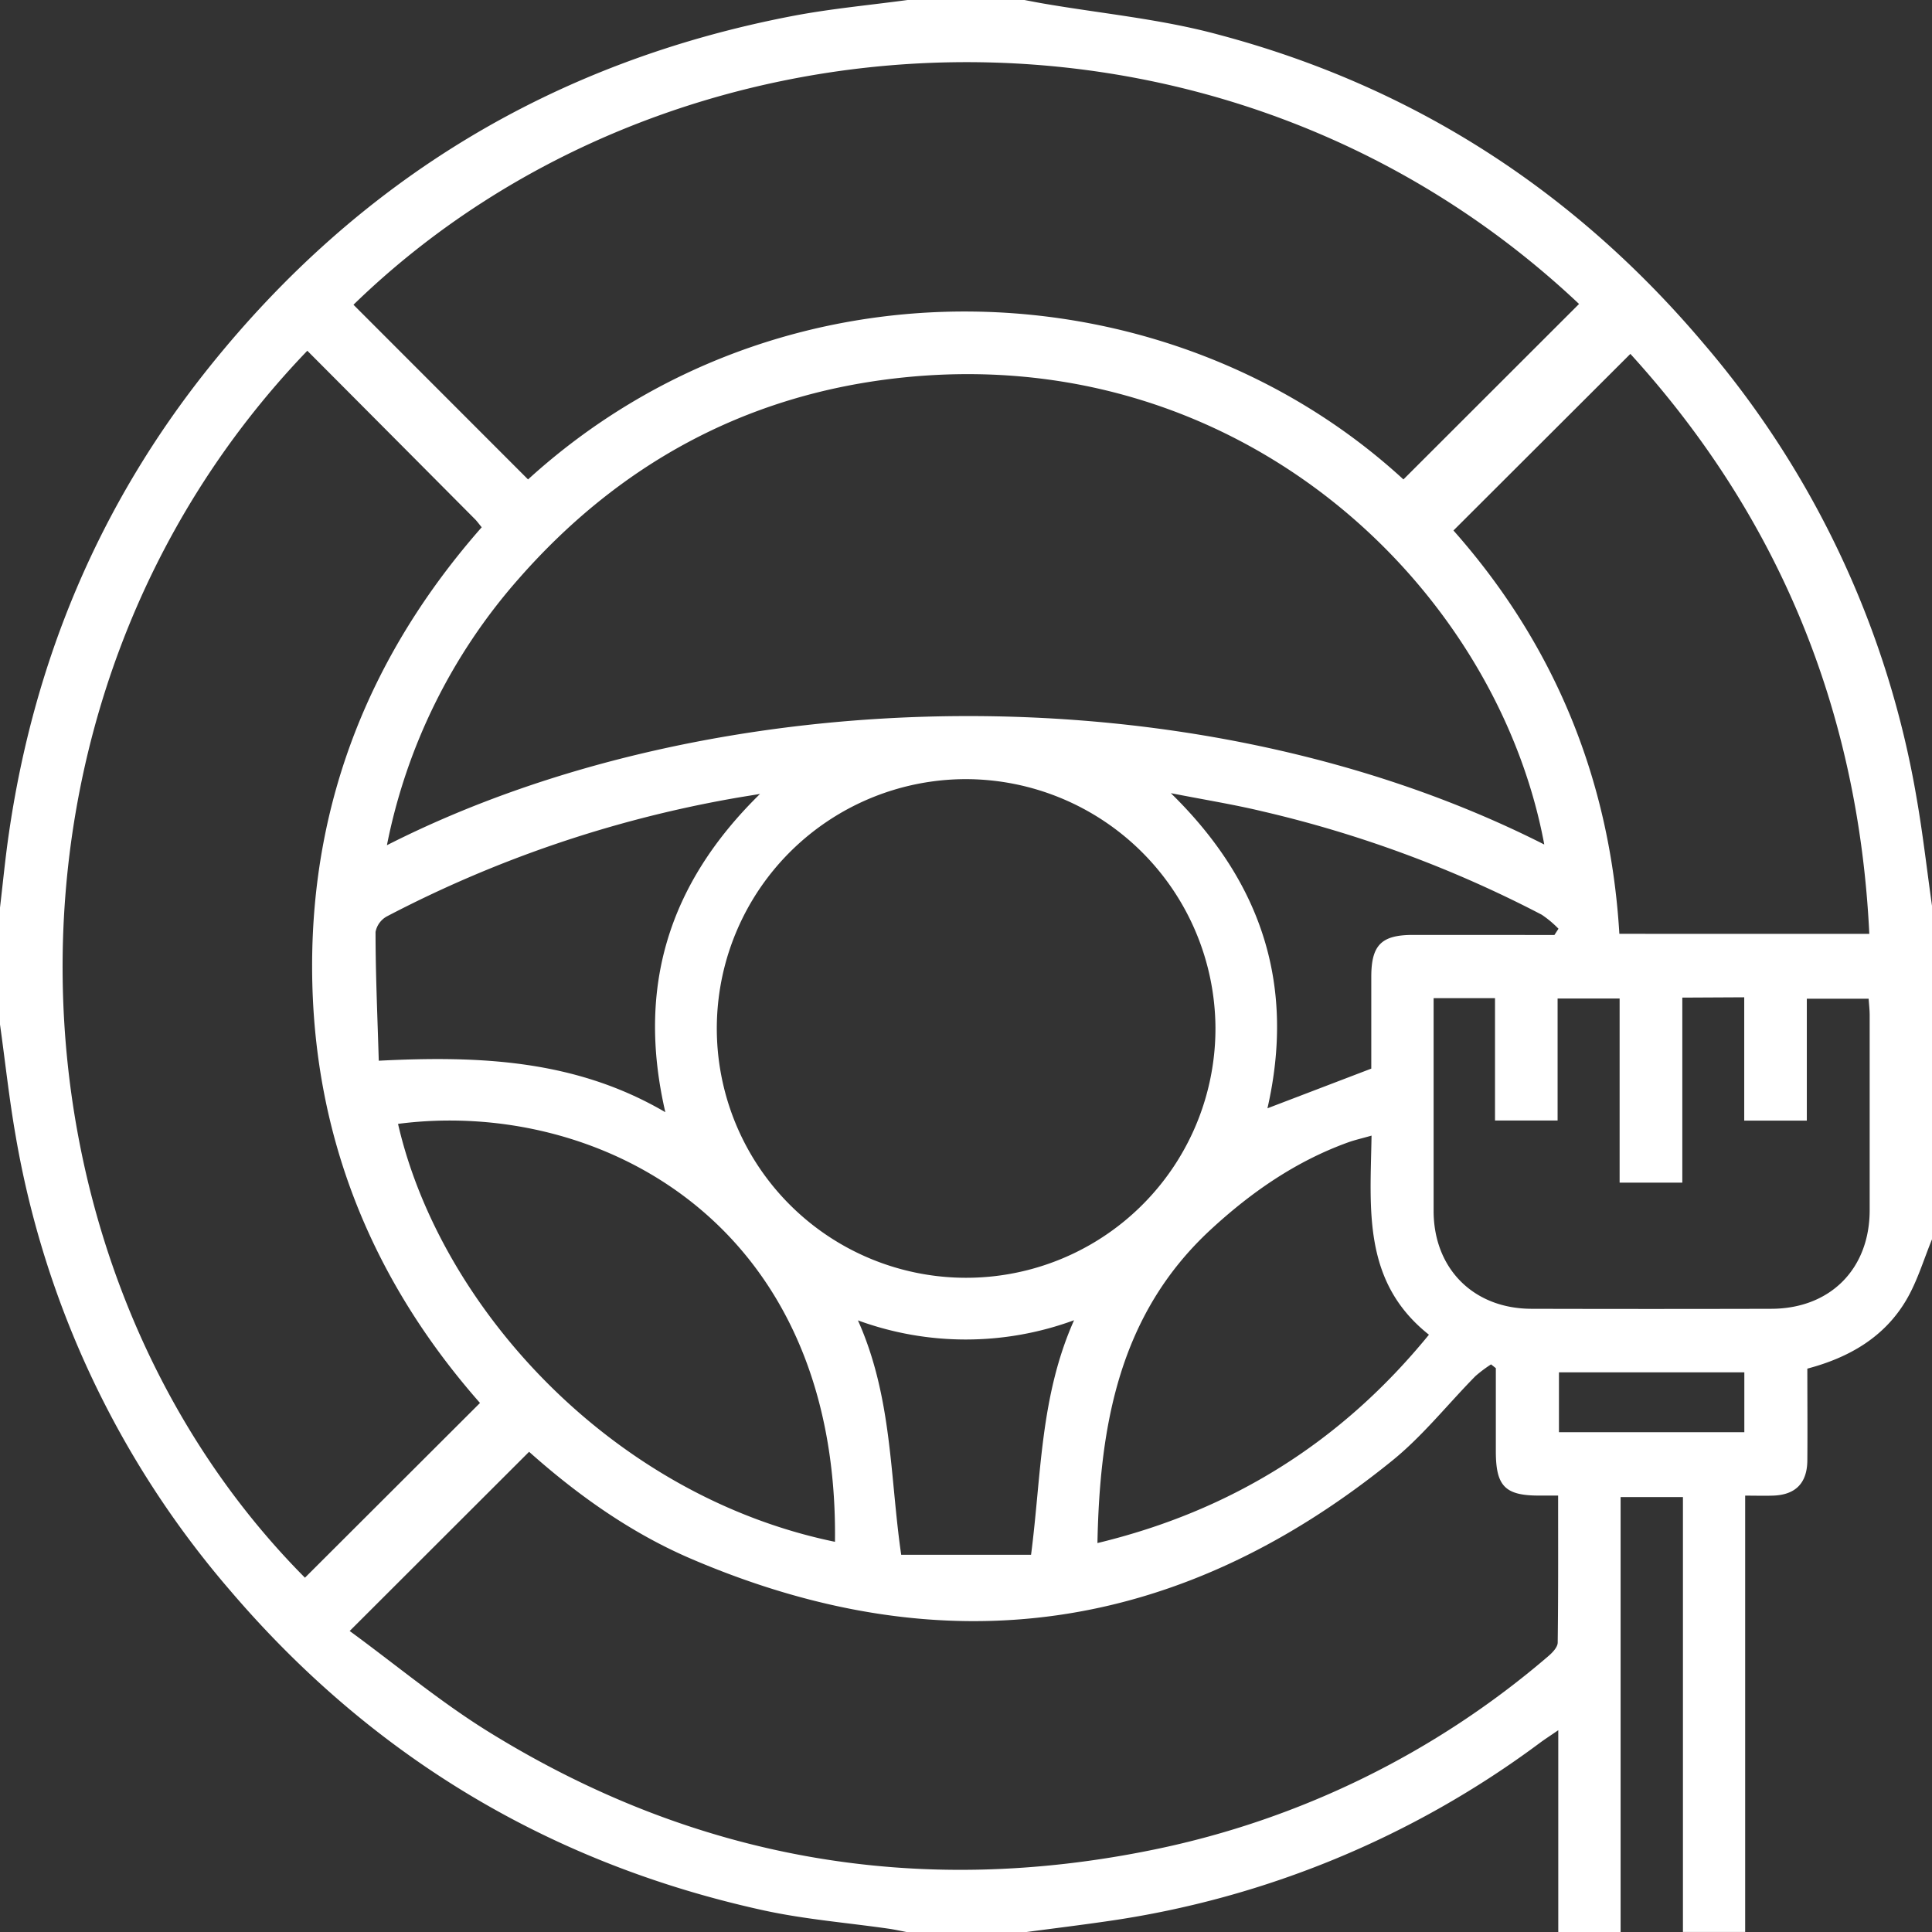 <svg id="Layer_1" data-name="Layer 1" xmlns="http://www.w3.org/2000/svg" viewBox="0 0 371.95 371.95"><rect x="0" y="0" width="371.95" height="371.95" fill="#333333" stroke="none"/><defs><style>.cls-1{fill:#fff;}</style></defs><title>noi_that</title><path class="cls-1" d="M372,174.73v63.74c-1.65,4-2.87,8.22-5.05,11.89-4.21,7.09-10.95,11-19,13.13,0,6,.05,11.85,0,17.71-.05,4.39-2.33,6.63-6.7,6.74-1.69.05-3.38,0-5.27,0v84H324V288.22H312V372H300v-38.9c-1.58,1.09-2.6,1.74-3.57,2.46a182.68,182.68,0,0,1-82.95,34.27c-5.4.79-10.81,1.45-16.21,2.17h-22.5c-1.21-.23-2.42-.5-3.64-.68-8-1.15-16.12-1.8-24-3.51-41.21-9-75.57-29.64-102.9-61.7A180.62,180.62,0,0,1,3,218.59c-1.24-7.08-2-14.24-3-21.36v-22.5c.55-4.67,1-9.36,1.67-14,4.8-33.4,17.4-63.53,38.49-89.9Q83.8,16.27,152.57,3.08C159.88,1.68,167.34,1,174.73,0h22.5c1.21.23,2.42.47,3.64.68,11.27,1.94,22.76,3,33.76,6C272,16.6,303.1,36.69,328,66.16a181,181,0,0,1,41,87.56C370.22,160.69,371,167.72,372,174.73Zm-74.7-12.17c-9.27-49.78-58.93-97.4-125-89.71C143.19,76.23,119,89.53,99.72,111.58a109.68,109.68,0,0,0-25.23,51.14C137.46,130.74,229.94,128.48,297.25,162.56ZM67.32,314c8.88,6.49,17.44,13.66,26.84,19.47,39.66,24.52,82.57,32,128.21,22.57a168.51,168.51,0,0,0,75.73-37.21c.79-.67,1.77-1.71,1.79-2.58.12-9.34.08-18.67.08-28.32h-3.68c-6.56,0-8.31-1.84-8.31-8.53v-16l-.92-.73a26,26,0,0,0-3,2.25c-5.34,5.42-10.13,11.5-16,16.26C227,314.46,182,321,133.29,300.2c-11.76-5-22.13-12.41-31.43-20.7ZM304,58.52C235.3-6.26,129.24-.83,68.05,58.67L101.66,92.3c49-44.63,123.33-41.55,168.53,0Zm-244.83,9c-65.32,68-60.13,176.15-.46,236.22l33.7-33.64c-21-23.85-32.29-51.84-32.32-84s11.34-60.38,32.65-84.59c-.53-.63-.88-1.14-1.31-1.57Q75.28,83.7,59.14,67.5ZM186,150a48,48,0,1,0,48,47.8A48.14,48.14,0,0,0,186,150Zm173.88,29.79c-2.08-43.21-17.61-80.48-46-111.66l-34.06,34c19.44,21.94,30.17,48,31.94,77.65Zm-36,12.27v35.62H311.81V192.23H299.87v23.49H287.82V192.16H276v3.47c0,12.49,0,25,0,37.48,0,11.15,7.7,18.84,18.84,18.86q23.06.06,46.11,0c11.39,0,19-7.66,19-19q0-18.74,0-37.49c0-1.08-.13-2.16-.2-3.21H347.85v23.47H335.8V192ZM160.75,296.83c.77-62.09-46.21-85.41-84.12-80.46C84.7,251.5,117.6,287.93,160.75,296.83Zm103.3-78.2c-1.83.53-3.26.84-4.62,1.34-10,3.63-18.59,9.59-26.35,16.76-17.56,16.23-21.35,37.5-21.8,60.34,25.78-6.21,46.92-19.39,63.82-40.11C262.23,246.76,263.83,232.7,264.05,218.63ZM146.32,152.85c-2.42.4-3.89.63-5.34.89a229.91,229.91,0,0,0-66.49,22.68,4.34,4.34,0,0,0-2.19,3c0,8.14.37,16.28.62,24.79,19.66-1,38-.14,55.17,9.91C122.54,190.14,128.65,170.17,146.32,152.85ZM299.26,180l.78-1.2a20,20,0,0,0-3.23-2.7A227.42,227.42,0,0,0,243,156.19c-5.46-1.31-11-2.2-17.59-3.49,17.89,17.48,23.89,37.48,18.6,60.67L264,205.73V188.08c0-6.13,1.93-8.08,8-8.09Q285.61,180,299.26,180ZM165.17,254.2c6.64,14.84,6.14,30.11,8.33,45.13h25c2-15.36,1.72-30.45,8.28-45.16A60.38,60.38,0,0,1,165.17,254.2Zm170.65,10H300.13v11.53h35.69Z"/></svg>